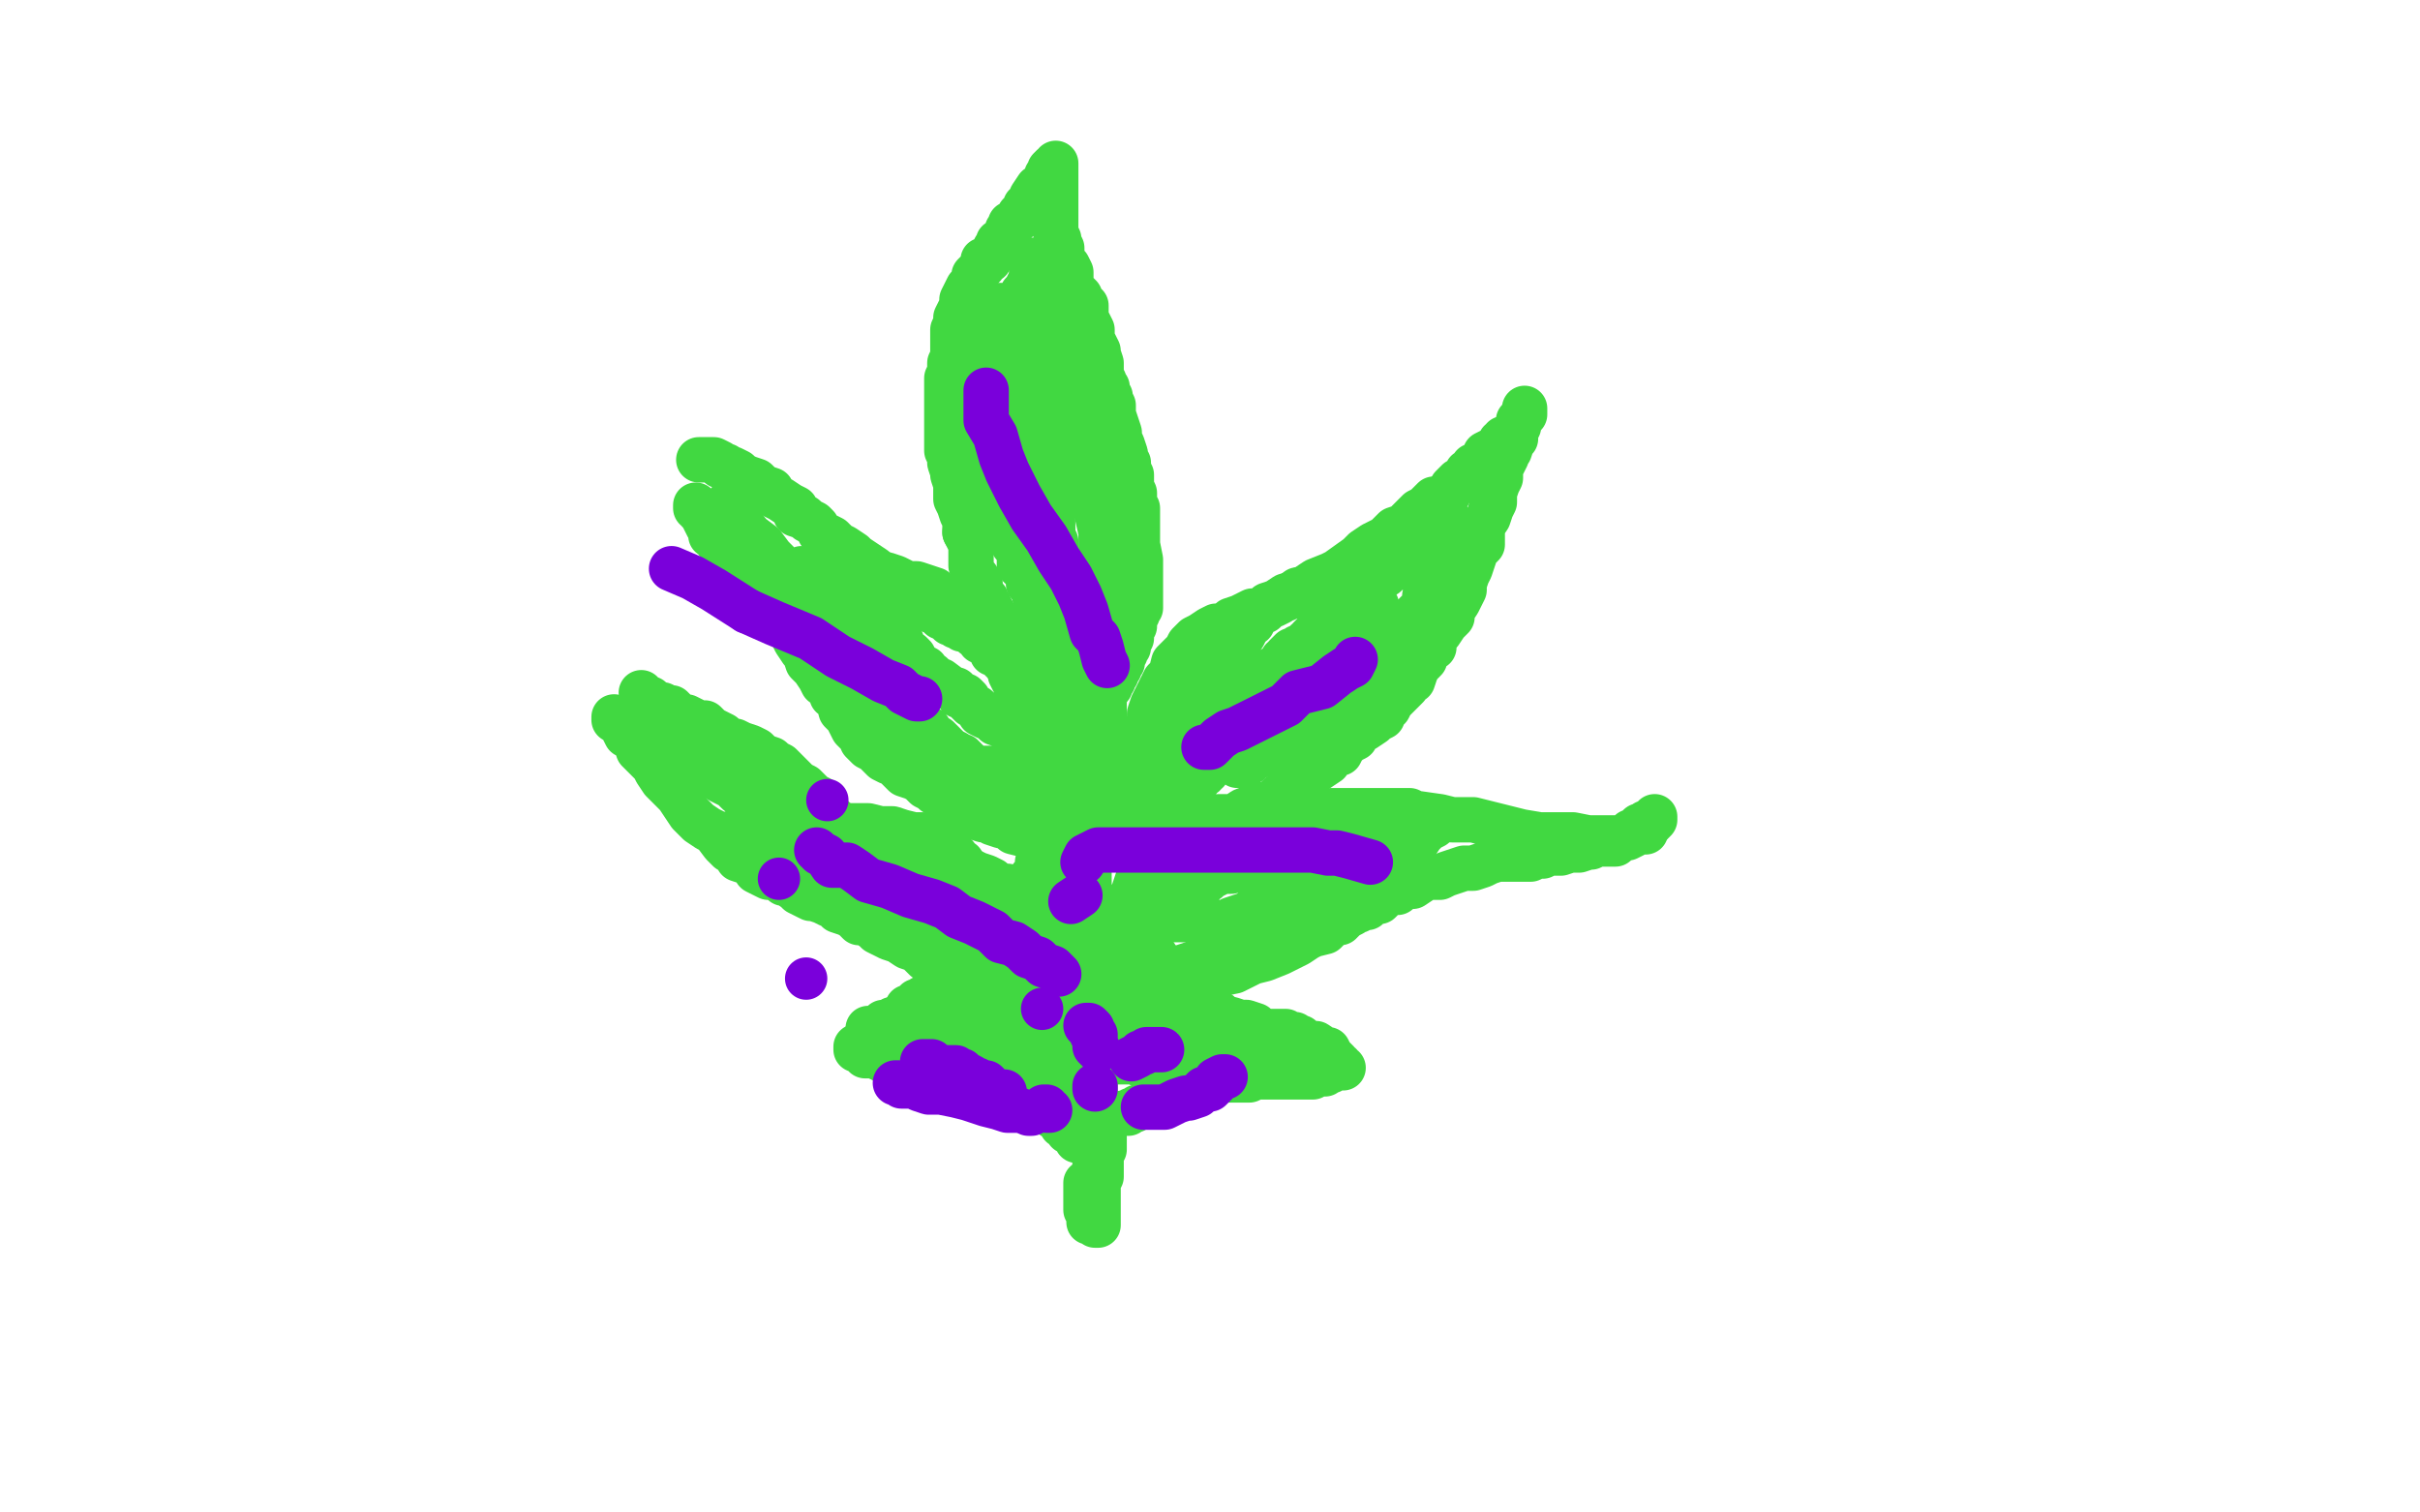 <?xml version="1.0" standalone="no"?>
<!DOCTYPE svg PUBLIC "-//W3C//DTD SVG 1.1//EN"
"http://www.w3.org/Graphics/SVG/1.1/DTD/svg11.dtd">

<svg width="800" height="500" version="1.1" xmlns="http://www.w3.org/2000/svg" xmlns:xlink="http://www.w3.org/1999/xlink" style="stroke-antialiasing: false"><desc>This SVG has been created on https://colorillo.com/</desc><rect x='0' y='0' width='800' height='500' style='fill: rgb(255,255,255); stroke-width:0' /><polyline points="351,125 351,126 351,126 351,128 351,128 351,129 351,129 351,130 351,130 351,132 351,132 351,134 351,134 350,134 350,134 350,137 350,137 350,139 350,139 349,141 349,141 349,143 349,143 348,149 348,150 348,153 348,155 348,157 348,159 348,162 348,164 348,167 348,173 348,175 348,177 349,179 349,184 349,188 350,190 350,193 350,194 351,197 351,199 351,200 351,201 351,203 352,205 352,207 352,209 352,210 353,213 353,216 354,220 355,222 355,224 355,226 355,229 356,230 356,234 356,235 356,237 356,239 356,242 356,244 356,247 356,249 356,250 356,252 356,254 357,258 357,259 358,261 358,264 358,267 359,268 359,270 359,272 359,273 360,275 360,278 360,281 360,283 360,285 360,287 360,289 360,290 360,292 360,293 360,294 361,296 361,297 361,299 361,300 361,301 361,303 361,306 361,308 361,310 361,312 361,313 361,316 361,317 361,320 361,321 361,323 361,325 361,327 361,328 361,331 362,334 362,338 362,339 362,340 362,342 362,344 362,346 362,348 362,351 362,352 362,354 362,356 362,360 362,362 362,364 362,367 362,368 362,370 362,372 362,373 362,374 362,375 362,377 362,378 362,382 362,387 362,388 362,390 362,392 362,393 362,394" style="fill: none; stroke: #41d841; stroke-width: 15; stroke-linejoin: round; stroke-linecap: round; stroke-antialiasing: false; stroke-antialias: 0; opacity: 1.0"/>
<polyline points="331,208 331,207 330,205 329,204 328,202 327,201 327,200 326,200 326,198 324,196 324,195 324,193 323,191 322,190 321,187 321,184 321,182 321,180 320,178 319,176" style="fill: none; stroke: #41d841; stroke-width: 15; stroke-linejoin: round; stroke-linecap: round; stroke-antialiasing: false; stroke-antialias: 0; opacity: 1.0"/>
<polyline points="351,239 349,235 349,235 348,233 348,233 345,231 345,231 344,228 344,228 342,225 342,225 340,223 340,223 339,221 339,221 337,218 337,218 336,217 336,217 335,215 335,215 334,213 334,213 333,212 333,212 332,210 332,210 331,208 331,208" style="fill: none; stroke: #41d841; stroke-width: 15; stroke-linejoin: round; stroke-linecap: round; stroke-antialiasing: false; stroke-antialias: 0; opacity: 1.0"/>
<polyline points="319,176 319,171 318,170 317,167 316,165 316,163 316,161 316,160 315,157 315,156 314,153 314,151 313,149 313,147 313,143 313,141 313,139 313,137 313,135 313,133 313,131 313,126 313,125 314,123 314,120 315,118 315,116 315,111 315,109 316,107 316,105 317,103 318,101 318,99 320,95 321,94 322,92 322,91 323,90 324,89 325,88 325,86 327,86 328,84 329,82 330,81 330,80 332,80 333,77 333,76 334,76 334,74 335,74 336,73 337,71 338,70 339,69 339,68 341,67 341,65 343,62 344,62 345,61 345,60 346,59 346,58 347,58 347,56 348,55 349,55 349,54 349,56 349,58 349,60 349,62 349,63 349,65 349,67 349,68 349,69 349,71 349,72 349,74 349,76 349,77 350,79 350,80 351,82 351,84 351,86 353,88 354,90 354,92 354,94 355,96 357,98 357,100 359,101 359,102 359,104 359,105 361,109 361,111 361,112 362,114 363,116 363,117 364,120 364,121 364,123 364,124 365,126 365,127 366,128 366,130 367,131 367,132 368,134 368,135 368,137 369,140 370,143 370,145 371,147 372,150 372,152 373,153 373,154 373,156 374,157 374,158 374,159 374,160 374,161 375,163 375,164 375,165 375,167 376,168 376,170 376,172 376,173 376,175 376,176 376,180 377,185 377,189 377,192 377,194 377,196 377,197 377,198 377,200 377,201 376,201 376,203 375,204 375,205 375,206 375,207 374,208 374,209 374,210 374,211 373,212 373,213 373,214 372,215 372,216 371,217 371,218 371,219 370,220 370,221 369,222 369,223 368,224 368,225 367,225 367,226 367,227 366,227 366,228 365,228 365,229 364,229 364,230 364,231 363,231 363,232" style="fill: none; stroke: #41d841; stroke-width: 15; stroke-linejoin: round; stroke-linecap: round; stroke-antialiasing: false; stroke-antialias: 0; opacity: 1.0"/>
<polyline points="370,342 372,339 372,339 373,338 373,338 374,338 374,338 374,337 374,337 376,336 376,336 377,336 377,336 378,335 378,335 379,335 379,335 379,334 379,334 380,334 381,334 382,334 383,334 385,334 386,334 387,334 390,334 391,334 392,334 393,334 397,334 398,334 399,334 401,335 403,335 405,337 407,337 410,338 412,338 415,339 417,341 421,341 422,341 423,341 424,341 425,341 426,342 427,342 428,342 429,343 430,343 431,344 432,345 435,345 438,347 439,347 440,349 441,350 442,351 442,352 443,352 443,353 444,353 443,353 441,353 440,354 439,354 438,355 436,355 434,355 434,356 432,356 431,356 430,356 429,356 426,356 425,356 424,356 423,356 422,356 420,356 419,356 418,356 417,356 416,356 415,356 413,357 412,357 411,357 409,357 408,357 407,357 406,357 405,357 403,357 402,357 401,357 400,357 398,357 397,357 396,357 395,357 394,357 393,357 392,357 391,358 389,358 388,359 388,360 387,360 386,361 385,361 384,362 383,362 382,363 381,364 379,365 378,366 377,366 376,366 375,367 374,367 373,368 372,368 371,368" style="fill: none; stroke: #41d841; stroke-width: 15; stroke-linejoin: round; stroke-linecap: round; stroke-antialiasing: false; stroke-antialias: 0; opacity: 1.0"/>
<polyline points="355,337 354,337 354,337 352,337 352,337 351,337 351,337 350,337 350,337 347,337 347,337 346,337 346,337 345,337 345,337 343,337 343,337 341,336 341,336 339,335 339,335 337,334 337,334 336,334 336,334 333,333 332,333 331,332 330,332 328,332 327,332 324,331 322,331 319,330 318,330 315,329 313,329 312,329 310,329 309,329 308,329 307,330 306,330 305,330 305,331 304,331 303,331 302,332 301,333 300,333 300,334 300,335 299,335 299,336 299,337 299,338 298,338 298,339 299,340 300,340 301,341 302,341 303,341 304,341 304,342 305,342 306,342 306,343 307,343 309,343 310,343 310,344 312,344 313,345 314,346 315,346 317,347 319,348 320,348 321,349 322,349 323,349 324,350 325,350 326,350 327,351 329,352 330,352 335,354 337,356 338,357 340,359 342,360 343,360 344,360 344,361" style="fill: none; stroke: #41d841; stroke-width: 15; stroke-linejoin: round; stroke-linecap: round; stroke-antialiasing: false; stroke-antialias: 0; opacity: 1.0"/>
<polyline points="353,363 354,363" style="fill: none; stroke: #41d841; stroke-width: 15; stroke-linejoin: round; stroke-linecap: round; stroke-antialiasing: false; stroke-antialias: 0; opacity: 1.0"/>
<polyline points="344,361 345,361 346,361 347,361 348,361 349,361 350,362 351,363 352,363 353,363" style="fill: none; stroke: #41d841; stroke-width: 15; stroke-linejoin: round; stroke-linecap: round; stroke-antialiasing: false; stroke-antialias: 0; opacity: 1.0"/>
<polyline points="348,333 346,332 346,332 342,330 342,330 338,329 338,329 336,329 336,329 332,328 332,328 330,327 330,327 327,326 327,326 324,325 324,325 323,324 323,324 320,323 320,323 317,322 317,322 315,321 315,321 312,319 310,318 306,317 303,314 300,313 297,311 294,310 292,309 290,308 289,307 286,305 284,305 282,303 280,302 277,301 275,299 274,299 272,298 269,297 268,297 266,296 264,295 263,294 260,292 259,292 258,291 255,290 254,290 250,288 249,286 247,285 244,284 243,282 241,281 239,279 236,275 234,274 231,272 228,269 226,266 224,263 221,260 219,258 217,255 216,253 214,251 212,249 211,248 210,245 209,244 207,243 206,241 206,240 205,239 205,238 204,238 203,238 203,237" style="fill: none; stroke: #41d841; stroke-width: 15; stroke-linejoin: round; stroke-linecap: round; stroke-antialiasing: false; stroke-antialias: 0; opacity: 1.0"/>
<polyline points="347,326 340,324 340,324 334,321 334,321 328,319 328,319 323,316 323,316 317,314 317,314 312,313 312,313 309,313 309,313 307,312 307,312 305,310 305,310 304,310 304,310 304,309 304,307 304,306 303,305 302,304 302,303 301,302 301,301 300,300 299,298 299,297 297,296 297,295 295,294 295,293 294,292 293,291 291,290 290,288 290,287 288,285 287,284 285,282 284,281 283,279 281,277 280,276 279,275 278,273 277,273 276,271 275,270 274,269 273,267 272,266 271,264 269,263 266,260 264,259 262,257 261,256 258,253 256,252 255,251 252,250 250,248 248,247 245,246 243,245 242,245 240,244 239,243 237,242 235,241 233,239 231,239 229,238 227,237 226,237 224,236 223,235 222,234 221,234 219,233 217,233 215,232 215,231 213,231 212,229 238,257 238,258 240,259 242,260 243,261 244,262 247,264 250,264 252,265 254,265 255,266 257,267 258,267 259,267 260,268 261,269 263,269 265,270 267,272 269,272 271,274 276,274 277,275 278,275 279,276 281,276 282,276 283,276 284,277 286,278 288,278 290,279 293,280 296,281 299,281 300,282 305,284 307,284 310,285 312,285 314,285 314,286 315,286 317,287 318,288 319,288 321,288 323,289 326,290 328,291 329,292 331,293 332,293 333,293 334,294 335,294 336,295 337,296 338,297 339,297 342,299 342,301 344,302 345,304 347,307 348,307 349,308 349,309 350,310 351,311 351,312 352,313 353,313 353,314 354,315 354,316 355,316 355,317 355,318 356,318 357,320 358,321 358,323 359,323" style="fill: none; stroke: #41d841; stroke-width: 15; stroke-linejoin: round; stroke-linecap: round; stroke-antialiasing: false; stroke-antialias: 0; opacity: 1.0"/>
<polyline points="368,326 368,325 368,325 368,323 368,323 369,321 369,321 369,318 369,318 370,315 370,315 372,310 372,310 372,306 372,306 373,302 373,302 374,297 374,297 375,294 375,294 376,291 376,291 377,288 377,288 379,286 380,283 380,282 381,281 381,280 382,279 383,278 384,278 384,277 386,277 388,277 389,276 391,276 393,276 396,275 399,274 403,272 406,272 410,272 412,271 415,270 417,270 420,270 421,270 425,270 426,270 429,269 430,269 433,269 436,269 437,269 440,268 441,268 443,268 445,268 448,268 449,268 450,268 454,268 456,268 458,268 460,268 463,268 466,268 468,269 469,269 476,270 480,271 487,271 499,274 503,275 509,276 512,276 517,276 520,276 525,277 527,277 530,277 533,277 535,277 537,277 538,276 539,275 540,275 541,274 542,273 543,273 544,272 545,272 546,272 547,271 547,270" style="fill: none; stroke: #41d841; stroke-width: 15; stroke-linejoin: round; stroke-linecap: round; stroke-antialiasing: false; stroke-antialias: 0; opacity: 1.0"/>
<polyline points="388,324 389,324 389,324 390,324 390,324 392,324 392,324 393,324 393,324 396,324 396,324 399,323 399,323 403,322 403,322 408,321 408,321 414,318 414,318 418,317 418,317 423,315 423,315 429,312 429,312 432,310 432,310 434,309 438,308 440,306 442,305 443,305 445,303 447,302 448,301 449,301 451,300 452,300 454,298 456,298 458,296 460,295 462,295 464,293 467,293 470,291 472,290 475,290 476,290 478,289 481,288 484,287 485,287 487,287 490,286 492,285 495,284 496,284 498,284 500,284 502,284 505,284 506,284 508,283 510,283 512,282 514,282 516,282 519,281 520,281 522,281 525,280 526,280 528,279 530,279 532,279 534,279 535,278 536,277 538,277 540,276 541,275 542,275 544,275 544,274 544,273" style="fill: none; stroke: #41d841; stroke-width: 15; stroke-linejoin: round; stroke-linecap: round; stroke-antialiasing: false; stroke-antialias: 0; opacity: 1.0"/>
<polyline points="371,279 372,279 372,279 375,279 375,279 377,279 377,279 380,278 380,278 384,276 384,276 390,274 390,274 395,273 395,273 399,272 399,272 403,270 403,270 408,270 408,270 411,268 411,268 416,266 416,266 418,266 418,266 421,265 423,263 426,261 428,260 431,258 433,256 436,254 439,252 440,250 443,249 444,247 446,245 448,244 449,242 451,241 454,239 455,238 457,237 458,234 459,234 460,232 461,231 463,229 464,228 465,227 466,225 467,225 468,222 469,220 471,218 472,215 474,214 474,211 476,209 478,206 480,204 480,202 482,199 484,195 484,193 485,190 486,188 487,185 488,182 490,180 490,177 490,174 492,171 493,168 494,166 494,163 495,160 496,158 496,156 496,155 497,153 498,151 498,150 499,149 500,146 501,145 501,143 501,142 502,141 502,139 503,138 504,137 504,136 504,135" style="fill: none; stroke: #41d841; stroke-width: 15; stroke-linejoin: round; stroke-linecap: round; stroke-antialiasing: false; stroke-antialias: 0; opacity: 1.0"/>
<polyline points="369,272 369,270 369,270 369,267 369,267 371,264 371,264 372,261 372,261 372,259 372,259 374,256 374,256 374,253 374,253 375,250 375,250 376,247 376,247 378,242 378,242 380,239 380,239 380,236 380,236 381,233 381,233 383,229 384,227 385,225 387,223 388,219 390,217 392,215 393,213 394,212 395,211 397,210 400,208 402,207 405,207 407,205 410,204 414,202 417,202 419,200 422,199 425,197 428,196 432,194 435,192 440,190 442,189 449,184 451,182 454,180 456,179 458,178 460,176 461,175 464,174 465,173 466,172 468,170 469,169 471,168 472,167 474,165 476,165 477,164 479,163 480,161 481,160 482,159 484,159 485,156 486,156 487,154 489,154 490,152 491,150 493,149 494,149 495,148 496,148 496,147 496,146 497,146 497,145 498,145 499,145 500,145 500,144" style="fill: none; stroke: #41d841; stroke-width: 15; stroke-linejoin: round; stroke-linecap: round; stroke-antialiasing: false; stroke-antialias: 0; opacity: 1.0"/>
<polyline points="356,278 356,279 356,279 355,279 355,279 355,280 355,280 354,280 354,280 353,280 353,280 352,280 352,280 350,280 350,280 348,280 348,280 347,278 347,278 344,277 342,277 339,276 335,275 333,273 331,273 328,272 327,271 325,271 322,270 321,268 319,267 318,267 316,266 315,265 313,263 312,263 311,262 309,262 308,261 306,260 304,258 302,257 299,256 297,254 297,253 294,252 292,251 291,250 289,248 287,247 286,246 285,245 285,244 282,241 281,239 280,237 278,235 277,231 275,230 275,228 272,226 271,224 269,221 267,219 266,216 265,215 263,212 262,210 260,207 260,205 257,203 256,201 255,199 254,198 251,195 250,194 248,192 246,190 245,189 244,187 242,184 240,183 240,182 237,179 237,178 235,177 235,175 234,174 233,172 232,170 231,169 231,168 230,168 230,167" style="fill: none; stroke: #41d841; stroke-width: 15; stroke-linejoin: round; stroke-linecap: round; stroke-antialiasing: false; stroke-antialias: 0; opacity: 1.0"/>
<polyline points="356,249 356,247 356,247 355,246 355,246 354,245 354,245 354,244 354,244 353,244 353,244 352,242 352,242 351,242 351,242 351,240 351,240 350,240 350,240 349,238 349,238 348,237 347,235 346,235 346,234 344,232 343,230 341,229 341,227 340,227 338,225 337,224 337,223 335,222 335,221 334,221 333,220 332,219 331,218 331,217 329,216 328,216 328,215 327,213 325,212 324,212 323,210 322,210 320,208 318,208 318,207 316,207 315,206 314,206 313,204 311,204 310,203 309,202 308,202 305,200 304,198 303,198 301,196 299,195 297,193 295,193 293,191 290,189 289,188 286,186 283,184 282,183 279,181 277,180 275,178 273,177 271,176 270,174 269,173 267,172 266,171 263,170 263,168 261,167 258,165 256,164 255,162 252,161 250,159 247,158 245,157 244,156 242,155 241,155 240,154 239,154 238,154 238,153 236,152 235,152 234,152 233,152 232,152 231,152" style="fill: none; stroke: #41d841; stroke-width: 15; stroke-linejoin: round; stroke-linecap: round; stroke-antialiasing: false; stroke-antialias: 0; opacity: 1.0"/>
<polyline points="343,315 309,303 309,303 300,299 300,299 295,298 295,298 289,295 289,295 285,293 285,293 279,291 279,291 276,289 276,289 271,288 271,288 266,286 266,286 264,285 264,285 262,284 262,284 259,283 259,283 258,282 258,282 256,281 254,281 254,280 252,280 250,279 249,279 247,278 245,277 244,277 243,277 242,277 242,276 243,275 247,275 250,274 254,274 258,273 265,273 270,273 277,273 281,273 287,273 291,274 295,274 298,275 302,276 304,276 305,276 306,276 307,276 308,276 309,277 310,278 311,279 312,280 314,281 316,283 317,285 318,285 318,286 320,288 320,289 321,290 321,291 321,292 321,293 322,293 322,294 322,295 322,296 322,298 322,299 322,301 322,302 321,302 321,304 321,305 321,306 321,307 322,307 322,308 323,308 325,309 327,309 328,310 330,310 333,311 335,311 337,311 339,311 340,311 342,311 343,311 344,311 345,311 346,311 347,311 348,311 350,311 352,311 354,311 355,310 357,310 359,310" style="fill: none; stroke: #41d841; stroke-width: 15; stroke-linejoin: round; stroke-linecap: round; stroke-antialiasing: false; stroke-antialias: 0; opacity: 1.0"/>
<polyline points="399,309 401,308 401,308 403,307 403,307 405,306 405,306 407,304 407,304 410,303 410,303 413,302 413,302 416,299 416,299 418,298 418,298 421,296 421,296 423,295 423,295 425,294 425,294 427,292 427,292 430,292 430,292 430,291 432,291 434,289 437,288 439,288 441,287 444,285 446,284 450,282 451,281 454,280 456,279 458,278 461,277 464,276 466,275 467,274 470,274 471,273 471,272 472,272 473,272 474,272 474,273 472,274 470,276 468,279 466,281 463,284 461,288 456,290 455,292 451,294 449,295 447,297 446,297 444,298 443,298 441,299 440,299 439,299 437,299 436,299 434,299 432,300 431,300 430,301 428,301 427,302 426,303 424,303 423,303 422,303 420,304 417,304 416,304 413,305 411,305 407,305 405,305 402,305 399,304 397,304 395,304 394,304 393,304 392,304 391,304 390,304 388,304 387,304 386,304 384,304 383,304 382,304 381,304 379,304 378,304 378,302 379,300 380,297 381,294 382,293 383,290 383,288 384,286 385,286 385,284 386,283" style="fill: none; stroke: #41d841; stroke-width: 15; stroke-linejoin: round; stroke-linecap: round; stroke-antialiasing: false; stroke-antialias: 0; opacity: 1.0"/>
<polyline points="446,281 447,281" style="fill: none; stroke: #41d841; stroke-width: 15; stroke-linejoin: round; stroke-linecap: round; stroke-antialiasing: false; stroke-antialias: 0; opacity: 1.0"/>
<polyline points="433,285 434,285 435,285 436,285 438,285 439,285 440,284 441,284 443,284 443,283 445,283 445,282 446,281" style="fill: none; stroke: #41d841; stroke-width: 15; stroke-linejoin: round; stroke-linecap: round; stroke-antialiasing: false; stroke-antialias: 0; opacity: 1.0"/>
<polyline points="447,281 446,281 444,281 442,281 440,281 437,281 434,281 432,281 428,282 425,283 422,284 419,285 416,286 414,287" style="fill: none; stroke: #41d841; stroke-width: 15; stroke-linejoin: round; stroke-linecap: round; stroke-antialiasing: false; stroke-antialias: 0; opacity: 1.0"/>
<polyline points="411,283 415,284 420,284 423,284 425,285 428,285 429,285 430,285 431,285 433,285" style="fill: none; stroke: #41d841; stroke-width: 15; stroke-linejoin: round; stroke-linecap: round; stroke-antialiasing: false; stroke-antialias: 0; opacity: 1.0"/>
<polyline points="386,283 387,282 388,282 390,282 391,282 393,282 396,282 399,282 402,282 407,282 411,283" style="fill: none; stroke: #41d841; stroke-width: 15; stroke-linejoin: round; stroke-linecap: round; stroke-antialiasing: false; stroke-antialias: 0; opacity: 1.0"/>
<polyline points="414,287 412,287 410,287 409,287 408,287 407,287 407,288 406,288 405,288 404,288 402,289 400,290 399,291 398,291 397,293 395,294 393,296 392,296 390,297 389,298 387,298 387,299 386,299 385,300 384,301 383,302 383,303 382,304 382,305 381,305 381,306 380,306 380,307 380,308 380,309 380,310 380,311 380,312 380,313 380,314 381,315 381,316 382,316 382,317 383,318" style="fill: none; stroke: #41d841; stroke-width: 15; stroke-linejoin: round; stroke-linecap: round; stroke-antialiasing: false; stroke-antialias: 0; opacity: 1.0"/>
<polyline points="386,349 389,349 389,349 391,349 391,349 393,348 393,348 395,348 395,348 396,347 396,347 399,347 399,347 401,346 401,346 403,346 403,346 406,346 406,346 407,345 407,345 409,345 409,345 411,344 411,344 412,344 410,345 409,346 407,347 407,348 406,348 403,350 402,350 401,350 399,351 397,351 396,352 395,352 393,352 392,352 390,352 388,352 387,352 385,352 384,352 383,352 380,352 379,352 377,352 376,351 373,351 371,351 370,351 369,351 368,351 367,351 366,351 365,351 364,351 361,351 359,351 358,351 357,351 356,351 355,351 354,351 353,351 352,350 350,349 348,348 347,348 346,348 346,347 344,347 343,347 342,347 342,346 341,346 340,346 339,346 338,346 337,346 336,345 335,345 335,344 334,344 333,344 333,343 332,343 331,343 330,343 329,343 329,342 328,342 327,342 326,342 326,341 325,341 325,340 324,340 323,340 322,339 321,339 320,339 319,339 318,339 317,339 318,338 320,337 321,336 324,335 327,334 329,334 330,333 332,333" style="fill: none; stroke: #41d841; stroke-width: 15; stroke-linejoin: round; stroke-linecap: round; stroke-antialiasing: false; stroke-antialias: 0; opacity: 1.0"/>
<polyline points="372,323 373,323 373,323 375,323 375,323 376,323 376,323 379,322 379,322 381,322 381,322 383,320 383,320 385,320 385,320 387,320 387,320 390,320 390,320 393,319 393,319 396,318 396,318 398,317 398,317 401,317 403,316 406,315 408,314 410,314 412,314 413,314 414,314 414,313 415,313 416,313 416,311" style="fill: none; stroke: #41d841; stroke-width: 15; stroke-linejoin: round; stroke-linecap: round; stroke-antialiasing: false; stroke-antialias: 0; opacity: 1.0"/>
<polyline points="397,289 397,286 397,286 397,285 397,285 396,283 396,283 395,282 395,282 395,281 395,281 394,280 394,280 394,279 394,279 393,278 393,278 393,277 393,277 393,276 393,276 393,275 393,275" style="fill: none; stroke: #41d841; stroke-width: 15; stroke-linejoin: round; stroke-linecap: round; stroke-antialiasing: false; stroke-antialias: 0; opacity: 1.0"/>
<polyline points="397,255 398,252 398,251 398,249 400,248 400,247 400,246 401,246 401,244 402,242 402,241 402,240 403,239" style="fill: none; stroke: #41d841; stroke-width: 15; stroke-linejoin: round; stroke-linecap: round; stroke-antialiasing: false; stroke-antialias: 0; opacity: 1.0"/>
<polyline points="393,275 393,274 393,273 393,272 393,270 393,268 393,267 393,265 394,263 395,260 395,258 396,256 397,255" style="fill: none; stroke: #41d841; stroke-width: 15; stroke-linejoin: round; stroke-linecap: round; stroke-antialiasing: false; stroke-antialias: 0; opacity: 1.0"/>
<polyline points="403,239 403,238 403,237 403,238 401,242 399,244 398,247 397,251 395,254 392,258 391,261 390,263 388,264 387,266 386,268 386,269 385,269 385,270 384,271 384,269 384,268 385,266 385,265 385,263 386,261 387,260 387,257 388,255 388,253 388,251 389,250 390,248 390,247 391,245 392,244 392,241 393,241 393,239 394,239 394,238 395,236 396,234 396,233 397,232 397,231 398,230 399,229 399,228 399,227 400,226 400,225 401,224 402,224 402,223 403,222 403,221 403,220 404,219 405,218 405,216 407,216 407,214 407,213 409,212 410,211 411,210 412,208 412,207 413,206 414,206 415,204 416,203 416,202 418,202 419,201 420,200 421,200 423,199 424,198 425,198 426,197 428,197 429,197 429,196 429,195 430,195 431,195 432,195 433,195 434,195 435,195 437,195 439,195 440,195 441,195 442,195 443,194 444,194 445,194 446,194 447,194 448,194 449,194 450,194 450,193 451,193 453,192 455,191 456,191 456,190 458,190 459,189 460,188 461,188 462,187 463,185 464,185 465,185 465,184 466,184 467,183 467,182 468,181 469,181 469,180 471,179 471,178 472,177 473,176 474,175 475,174 476,173 476,172 476,171 477,171 478,170 478,172 478,174 477,176 475,179 475,180 474,182 474,184 473,185 473,186 473,188 473,189 473,191 473,192 472,193 472,194 472,195 472,196 471,197 471,198 471,199 470,201 469,202 468,203 467,205 467,206 466,207 465,209 464,210 463,211 463,212 462,213 462,214 461,214 461,215 461,216 459,217 459,218 458,219 457,219 457,220 456,221 456,222 455,222 454,223 453,223 453,224 453,225 452,226 451,226 451,227 450,227 449,227 449,229 449,230 448,230 448,231 447,231 446,231 446,233 445,233 445,234 444,234 443,235 442,236 441,236 440,237 438,238 436,239 435,241 432,241 430,242 430,243 428,243 427,244 426,245 425,245 424,246 423,247 422,247 421,247 420,248 418,249 416,250 415,250 414,250 413,251 413,252 411,252 410,252 410,253 409,253 409,252 409,251 409,249 409,247 409,246 409,245 410,243 410,241 410,239 411,239 412,238 412,237 412,236 412,235 412,234 413,233 413,232 414,231 414,230 416,229 416,228 416,227 417,227 418,225 419,224 420,223 420,222 421,221 422,221 423,220 424,218 425,218 425,217 426,216 427,215 428,215 429,214 431,214 431,213 432,212 433,212 433,211 434,210 435,210 436,210 437,209 438,208 439,208 440,207 441,207 442,206 443,206 445,205 446,205 447,205 448,204 449,204 449,203 450,202 451,202 452,202 454,201 454,200 455,200 421,239 421,240 420,241 419,241 418,242 416,243 416,244 415,244 415,243 416,242 418,239 419,239 421,236 422,234 424,234 425,232 427,230 430,228 432,226 433,225 434,224 435,224 436,223 436,222 438,221 438,220 439,219 441,218 442,217 443,215 445,214 446,213 447,211 448,210 449,209 450,209 451,207 452,207 452,206 453,206 451,207 447,209 445,211 442,213 437,217 433,220 429,223 424,224 421,227 417,229 415,229 413,229 412,230 411,232 410,234 410,235 409,236 409,237 408,239 407,240 407,242 407,244 406,245 405,246 405,247 405,248 404,248 404,249 403,249 403,250 403,251 402,251 402,252 401,252 400,253 399,254 399,255 398,255 398,256 396,257 395,258 394,259 393,260 391,260 390,261 388,263 387,263 386,264 385,264 385,265 382,265 381,266 380,266 379,267 378,267 377,267 376,268 375,268 374,268 373,268 372,268 371,269 370,269 369,270 368,270 366,270 364,270 363,270 361,270 358,270 358,271 357,271 355,271 353,271 352,271 350,271 348,271 348,272 347,272 345,272 344,272 343,271 342,271 341,270 340,270 340,269 338,269 338,268 337,267 337,266 336,266 335,265 334,265 333,265 333,264 333,263 331,263 330,262 329,262 328,261 328,260 327,260 327,259 326,258 325,258 325,256 324,256 323,255 322,254 320,253 320,252 319,251 318,250 316,250 316,249 314,248 313,247 312,246 311,245 310,244 308,244 308,243 307,242 307,241 305,241 304,239 303,238 303,237 301,236 300,234 298,233 298,231 297,231 295,229 294,227 293,226 292,225 291,224 290,223 289,222 288,222 288,221 287,221 286,221 286,220 285,219 285,218 284,218 283,217 282,217 281,216 281,215 280,214 279,214 278,213 277,212 276,212 276,211 275,210 275,209 274,209 273,208 272,208 272,207 271,207 271,206 270,205 269,204 269,203 268,202 267,201 267,200 266,199 266,198 264,198 264,196 263,196 263,195 262,195 261,193 260,193 259,192 259,191 258,191 257,190 256,189 255,188 255,187 254,186 253,185 252,184 252,183 251,183 250,181 249,181 249,180 248,179 248,178 247,177 246,177 246,176 246,175 245,174 245,173 244,173 244,172 243,171 243,170 242,169 242,168 242,167 241,167 241,166 241,167 242,170 244,172 248,177 252,180 255,184 259,188 261,189 265,192 268,194 270,195 272,196 275,199 276,200 278,201 279,202 280,203 280,204 281,205 282,205 282,207 282,208 283,209 284,212 284,213 284,214 285,216 285,217 285,218 286,219 286,220 287,220 287,221 287,222 288,222 288,223 289,224 289,225 289,226 290,227 290,229 290,231 291,232 292,234 292,235 292,237 293,239 293,240 294,241 294,243 294,244 294,245 294,247 295,247 295,248 295,249 295,250 296,250 297,250 299,251 300,251 301,252 302,253 305,253 307,253 309,253 312,253 314,253 317,254 319,254 321,254 322,254 324,254 326,254 327,254 329,255 330,255 331,255 333,256 334,256 335,256 336,256 337,256 338,256 339,256 341,256 342,256 342,257 344,257 345,257 346,258 347,258 349,258 351,258 352,258 353,258 354,258 354,257 353,256 352,255 352,253 351,253 350,252 350,251 349,251 349,250 346,249 345,248 342,247 341,245 340,244 337,244 335,243 334,241 332,240 329,239 328,237 326,237 324,236 323,234 321,233 320,232 320,231 319,230 317,230 316,228 315,228 311,225 310,225 309,224 308,223 306,222 306,221 304,220 303,219 302,217 301,216 300,216 299,215 298,214 298,212 296,211 295,210 294,210 292,209 292,208 292,206 290,206 289,204 287,204 287,202 286,202 285,201 283,199 283,198 281,197 280,196 279,196 278,195 277,195 277,194 275,193 273,192 272,192 270,191 269,190 268,190 267,189 266,189 266,188 265,188 266,188 269,190 270,190 272,190 275,190 276,190 278,190 279,190 282,190 284,190 286,190 288,190 291,190 293,190 296,191 300,193 303,193 306,194 309,195 311,197 313,198 315,198 318,200 320,200 321,202 323,203 324,203 325,204 326,205 327,206 328,208 329,208 329,209 330,210 330,212 331,212 331,214 332,215 333,216 333,217 333,218 334,220 334,222 334,223 335,225 336,226 336,227 336,228 337,229 337,230 338,230 339,230 339,231 340,231 340,232 341,232 342,232 343,231 344,231 345,230 345,229 346,228 346,227 346,226 346,225 347,224 348,223 348,221 348,220 348,219 348,218 349,216 349,214 349,212 350,211 350,209 350,207 350,206 350,205 350,203 350,202 350,200 350,198 350,197 350,196 350,194 350,193 350,192 350,190 350,188 350,187 349,186 349,184 348,182 348,181 348,180 348,178 348,177 348,175 347,174 347,172 347,170 347,169 346,168 346,167 346,166 346,165 346,164 346,163 346,161 345,160 345,159 345,157 345,156 344,155 344,154 344,152 344,151 344,150 344,147 343,147 343,146 343,144 343,143 343,141 343,140 343,139 343,138 343,135 343,133 342,132 342,130 342,128 342,127 342,125 342,124 342,123 342,121 342,120 342,119 342,118 342,117 342,116 342,115 342,114 342,113 342,112 342,111 342,110 342,108 342,107 342,105 342,104 342,102 342,100 342,98 342,97 342,96 342,94 342,93 342,92 342,90 342,89 342,88 342,87 342,86 342,88 342,89 341,90 341,92 340,94 339,96 338,97 338,99 337,100 337,101 336,103 336,104 336,105 335,105 335,107 335,108 335,109 334,110 334,111 334,113 334,114 334,115 333,116 333,117 333,119 333,120 332,121 332,122 332,124 332,126 331,126 331,127 330,130 330,131 329,133 329,135 328,136 328,137 328,139 328,140 328,141 328,142 328,143 328,145 328,146 328,148 328,149 328,150 328,151 328,152 328,153 328,155 328,157 328,159 328,160 330,163 331,166 331,168 332,169 332,171 332,173 332,174 333,174 334,175 334,176 334,178 335,179 335,180 336,181 337,183 337,185 337,187 338,188 340,189 340,192 340,193 342,194 342,196 342,197 343,198 344,200 345,201 345,202 346,204 347,205 347,206 347,207 348,209 348,210 348,211 348,212 348,213 348,214 348,216 349,217 349,219 349,217 349,214 348,211 346,208 345,206 344,203 343,201 343,198 342,195 341,192 340,191 339,187 338,184 337,181 336,178 335,176 334,172 333,170 332,168 332,164 331,161 330,159 329,156 329,154 329,152 328,150 327,148 327,147 327,145 327,144 327,143 327,142 327,140 326,140 326,139 326,138 326,136 326,135 326,133 326,131 326,130 326,129 326,128 326,127 326,125 326,124 326,123 326,122 326,121 326,119 326,118 326,117 326,115 326,114 327,112 327,111 327,110 327,108 327,107 327,106 327,105 328,105 328,104 329,104 329,103 329,102 329,101 330,101 331,101 332,101 333,101 334,101 334,102 335,102 336,102 337,103 339,105 339,107 340,109 341,110 341,112 342,114 343,116 343,118 344,119 346,122 346,124 347,124 348,126 348,128 349,129 350,131 350,133 351,134 352,136 353,138 353,139 355,140 355,142 356,143 357,145 357,146 358,148 358,149 360,152 360,153 362,155 362,157 362,158 363,158 363,159 364,162 365,163 365,165 365,166 366,167 366,168 367,170 367,172 367,173 367,175 367,177 367,182 367,183 367,185 367,187 367,189 367,190 367,191 367,192 367,193 367,194 367,196 366,197 366,199 366,200 366,201 365,202 365,203 365,204 365,205 365,206 365,207 364,208 364,206 364,204 364,202 364,199 364,197 364,194 364,192 364,189 364,187 364,185 364,182 364,179 364,177 364,176 350,113 350,112 350,111 350,110 350,109 350,108 349,108" style="fill: none; stroke: #41d841; stroke-width: 15; stroke-linejoin: round; stroke-linecap: round; stroke-antialiasing: false; stroke-antialias: 0; opacity: 1.0"/>
<polyline points="354,295 354,294 354,294 354,292 354,292 354,291 354,291 353,287 353,287 353,285 353,285 353,283 353,283 353,280 353,280 353,278 353,278 353,275 353,275 353,274 353,274 353,272 353,272 353,271 353,270 353,269 353,268 353,267 353,266 353,265 353,263 353,262 353,261 353,259 353,258 353,260 353,262 352,266 351,269 350,274 350,278 350,282 350,286 349,291 349,295 348,299 348,302 348,306 348,308 348,311 347,313 347,315 347,316 347,317 347,315 348,313 349,312 351,309 352,306 353,304 355,301 355,298 356,296 357,293 357,290 359,286 359,283 360,280 360,278 362,275 362,273 362,269 362,267 363,265 363,264 363,263 364,261 364,260 364,259 364,257 364,255 364,254 364,252 364,251 364,249 364,248 364,247 364,246 364,244 364,243 365,241 365,240 365,239 365,237 365,236 365,234 365,232 365,231 365,230 365,229 365,228 365,226 365,225 366,225 366,224 366,223 366,222 366,221 366,222 366,225 365,228 364,231 362,233 362,236 361,240 360,245 358,248 357,252 357,254 356,257 355,259 355,261 355,262 355,263 355,264 354,264 354,265 353,266 352,267 352,268 351,269 350,270 350,271 350,272 349,273 349,274 348,275 348,276 347,276 347,277 347,279 346,280 346,281 346,282 345,284 343,285 343,289 341,290 340,292 340,294 338,297 337,300 337,301 336,304 335,306 335,307 335,309 334,310 333,311 333,312 333,313 332,314" style="fill: none; stroke: #41d841; stroke-width: 15; stroke-linejoin: round; stroke-linecap: round; stroke-antialiasing: false; stroke-antialias: 0; opacity: 1.0"/>
<polyline points="356,377 355,375 355,375 353,374 353,374 353,372 353,372 351,372 351,372 351,370 351,370 348,369 348,369 347,368 347,368 345,367 345,367 342,367 342,367 340,366 340,366 336,365 336,365 334,364 334,364 332,363 332,363 330,362 329,362 327,361 326,360 325,360 325,359 324,359 323,358 322,358 321,357 319,357 318,357 317,357 315,357 314,357 312,356 311,356 310,356 308,355 307,355 306,355 305,355 303,354 302,353 300,353 299,353 298,353 295,352 294,351 293,351 291,350 289,349 287,349 286,349 286,348 285,348 284,347 283,347 283,346" style="fill: none; stroke: #41d841; stroke-width: 15; stroke-linejoin: round; stroke-linecap: round; stroke-antialiasing: false; stroke-antialias: 0; opacity: 1.0"/>
<polyline points="287,340 288,340 288,340 289,340 289,340 291,339 291,339 292,338 292,338 294,338 294,338 295,338 295,338 295,337 295,337 297,337" style="fill: none; stroke: #41d841; stroke-width: 15; stroke-linejoin: round; stroke-linecap: round; stroke-antialiasing: false; stroke-antialias: 0; opacity: 1.0"/>
<polyline points="359,391 359,392 359,392 359,394 359,394 359,395 359,395 359,396 359,396 359,398 359,398 359,400 359,400 360,401 360,401 360,402 360,402 360,403 360,403 360,404 360,404 361,404 362,405 363,405 363,403 363,401 363,399 363,398 363,397 363,395 363,394 363,392 363,391 363,390 364,389 364,388 364,387 364,386 364,385 364,384 364,383 365,376 365,377 365,379 365,380 363,382 363,385 362,388 362,389 362,390 361,392 361,393 360,393 360,394 360,395 360,396 360,397 360,398 360,399 360,400 360,401 360,402" style="fill: none; stroke: #41d841; stroke-width: 15; stroke-linejoin: round; stroke-linecap: round; stroke-antialiasing: false; stroke-antialias: 0; opacity: 1.0"/>
<polyline points="337,367 334,367 334,367 333,367 333,367 330,366 330,366 326,365 326,365 323,364 323,364 320,363 320,363 316,362 316,362 311,361 311,361 307,361 307,361 304,360 304,360 302,359 302,359 300,359 300,359 298,359 298,359 297,358 296,358" style="fill: none; stroke: #7a00db; stroke-width: 15; stroke-linejoin: round; stroke-linecap: round; stroke-antialiasing: false; stroke-antialias: 0; opacity: 1.0"/>
<polyline points="378,366 379,366 379,366 381,366 381,366 382,366 382,366 385,366 385,366 387,365 387,365 389,364 389,364 392,363 392,363 393,363 393,363 396,362 396,362 397,361 397,361 398,360 398,360 400,360 400,360 401,359 401,359 402,358 402,357 404,356 405,356" style="fill: none; stroke: #7a00db; stroke-width: 15; stroke-linejoin: round; stroke-linecap: round; stroke-antialiasing: false; stroke-antialias: 0; opacity: 1.0"/>
<polyline points="384,347 381,347 381,347 380,347 380,347 379,347 379,347 378,348 378,348 377,348 377,348 376,349 376,349 374,350 374,350" style="fill: none; stroke: #7a00db; stroke-width: 15; stroke-linejoin: round; stroke-linecap: round; stroke-antialiasing: false; stroke-antialias: 0; opacity: 1.0"/>
<polyline points="347,367 346,367 346,367 346,366 346,366 345,366 345,366" style="fill: none; stroke: #7a00db; stroke-width: 15; stroke-linejoin: round; stroke-linecap: round; stroke-antialiasing: false; stroke-antialias: 0; opacity: 1.0"/>
<polyline points="332,361 330,361 330,361 328,360 328,360 327,359 327,359 326,358 326,358 324,358 324,358 323,357 323,357 322,357 322,357 321,356 321,356 319,355 319,355 318,354 318,354 317,354 317,354 316,353 316,353 315,353 315,353 313,353" style="fill: none; stroke: #7a00db; stroke-width: 15; stroke-linejoin: round; stroke-linecap: round; stroke-antialiasing: false; stroke-antialias: 0; opacity: 1.0"/>
<polyline points="308,351 307,351 307,351 306,351 306,351 305,351 305,351" style="fill: none; stroke: #7a00db; stroke-width: 15; stroke-linejoin: round; stroke-linecap: round; stroke-antialiasing: false; stroke-antialias: 0; opacity: 1.0"/>
<circle cx="344.5" cy="333.5" r="7" style="fill: #7a00db; stroke-antialiasing: false; stroke-antialias: 0; opacity: 1.0"/>
<polyline points="359,339 360,339 360,339 361,340 361,340 361,342 361,342 362,342 362,342 362,343 362,343 362,345 362,345 362,346 362,346 363,347 363,347" style="fill: none; stroke: #7a00db; stroke-width: 15; stroke-linejoin: round; stroke-linecap: round; stroke-antialiasing: false; stroke-antialias: 0; opacity: 1.0"/>
<polyline points="362,359 362,360 362,360" style="fill: none; stroke: #7a00db; stroke-width: 15; stroke-linejoin: round; stroke-linecap: round; stroke-antialiasing: false; stroke-antialias: 0; opacity: 1.0"/>
<polyline points="341,368 340,368 340,368" style="fill: none; stroke: #7a00db; stroke-width: 15; stroke-linejoin: round; stroke-linecap: round; stroke-antialiasing: false; stroke-antialias: 0; opacity: 1.0"/>
<polyline points="357,296 354,298 354,298" style="fill: none; stroke: #7a00db; stroke-width: 15; stroke-linejoin: round; stroke-linecap: round; stroke-antialiasing: false; stroke-antialias: 0; opacity: 1.0"/>
<circle cx="266.5" cy="323.5" r="7" style="fill: #7a00db; stroke-antialiasing: false; stroke-antialias: 0; opacity: 1.0"/>
<circle cx="273.5" cy="264.5" r="7" style="fill: #7a00db; stroke-antialiasing: false; stroke-antialias: 0; opacity: 1.0"/>
<circle cx="257.5" cy="290.5" r="7" style="fill: #7a00db; stroke-antialiasing: false; stroke-antialias: 0; opacity: 1.0"/>
<polyline points="270,281 271,282 271,282 273,283 273,283 275,286 275,286 280,286 280,286 283,288 283,288 287,291 287,291 294,293 294,293 301,296 301,296 308,298 308,298 313,300 313,300 317,303 317,303 322,305 328,308 331,311 335,312 338,314 340,316 343,317 345,319 348,320 350,322" style="fill: none; stroke: #7a00db; stroke-width: 15; stroke-linejoin: round; stroke-linecap: round; stroke-antialiasing: false; stroke-antialias: 0; opacity: 1.0"/>
<polyline points="453,285 446,283 446,283 442,282 442,282 439,282 439,282 434,281 434,281 430,281 430,281 426,281 426,281 423,281 423,281 419,281 419,281 413,281 413,281 408,281 408,281 401,281 401,281 393,281 393,281 385,281 385,281 377,281 370,281 363,281 359,283 358,285" style="fill: none; stroke: #7a00db; stroke-width: 15; stroke-linejoin: round; stroke-linecap: round; stroke-antialiasing: false; stroke-antialias: 0; opacity: 1.0"/>
<polyline points="247,202 236,195 229,191 222,188" style="fill: none; stroke: #7a00db; stroke-width: 15; stroke-linejoin: round; stroke-linecap: round; stroke-antialiasing: false; stroke-antialias: 0; opacity: 1.0"/>
<polyline points="304,231 303,231 303,231 301,230 301,230 299,229 299,229 297,227 297,227 292,225 292,225 285,221 285,221 277,217 277,217 268,211 268,211 256,206 256,206 247,202 247,202" style="fill: none; stroke: #7a00db; stroke-width: 15; stroke-linejoin: round; stroke-linecap: round; stroke-antialiasing: false; stroke-antialias: 0; opacity: 1.0"/>
<polyline points="398,247 400,247 400,247 403,244 403,244 406,242 406,242 409,241 409,241 415,238 415,238 421,235 421,235 425,233 425,233 429,229 429,229 433,228 433,228 437,227 437,227 442,223 442,223 445,221 445,221 447,220 447,220 448,218" style="fill: none; stroke: #7a00db; stroke-width: 15; stroke-linejoin: round; stroke-linecap: round; stroke-antialiasing: false; stroke-antialias: 0; opacity: 1.0"/>
<polyline points="326,129 326,132 326,132 326,134 326,134 326,139 326,139 329,144 329,144 331,151 331,151 333,156 333,156 337,164 337,164 341,171 341,171 346,178 346,178 350,185 350,185 354,191 354,191 357,197 357,197 359,202 359,202 361,209 363,211 364,214 365,218 366,220" style="fill: none; stroke: #7a00db; stroke-width: 15; stroke-linejoin: round; stroke-linecap: round; stroke-antialiasing: false; stroke-antialias: 0; opacity: 1.0"/>
</svg>
